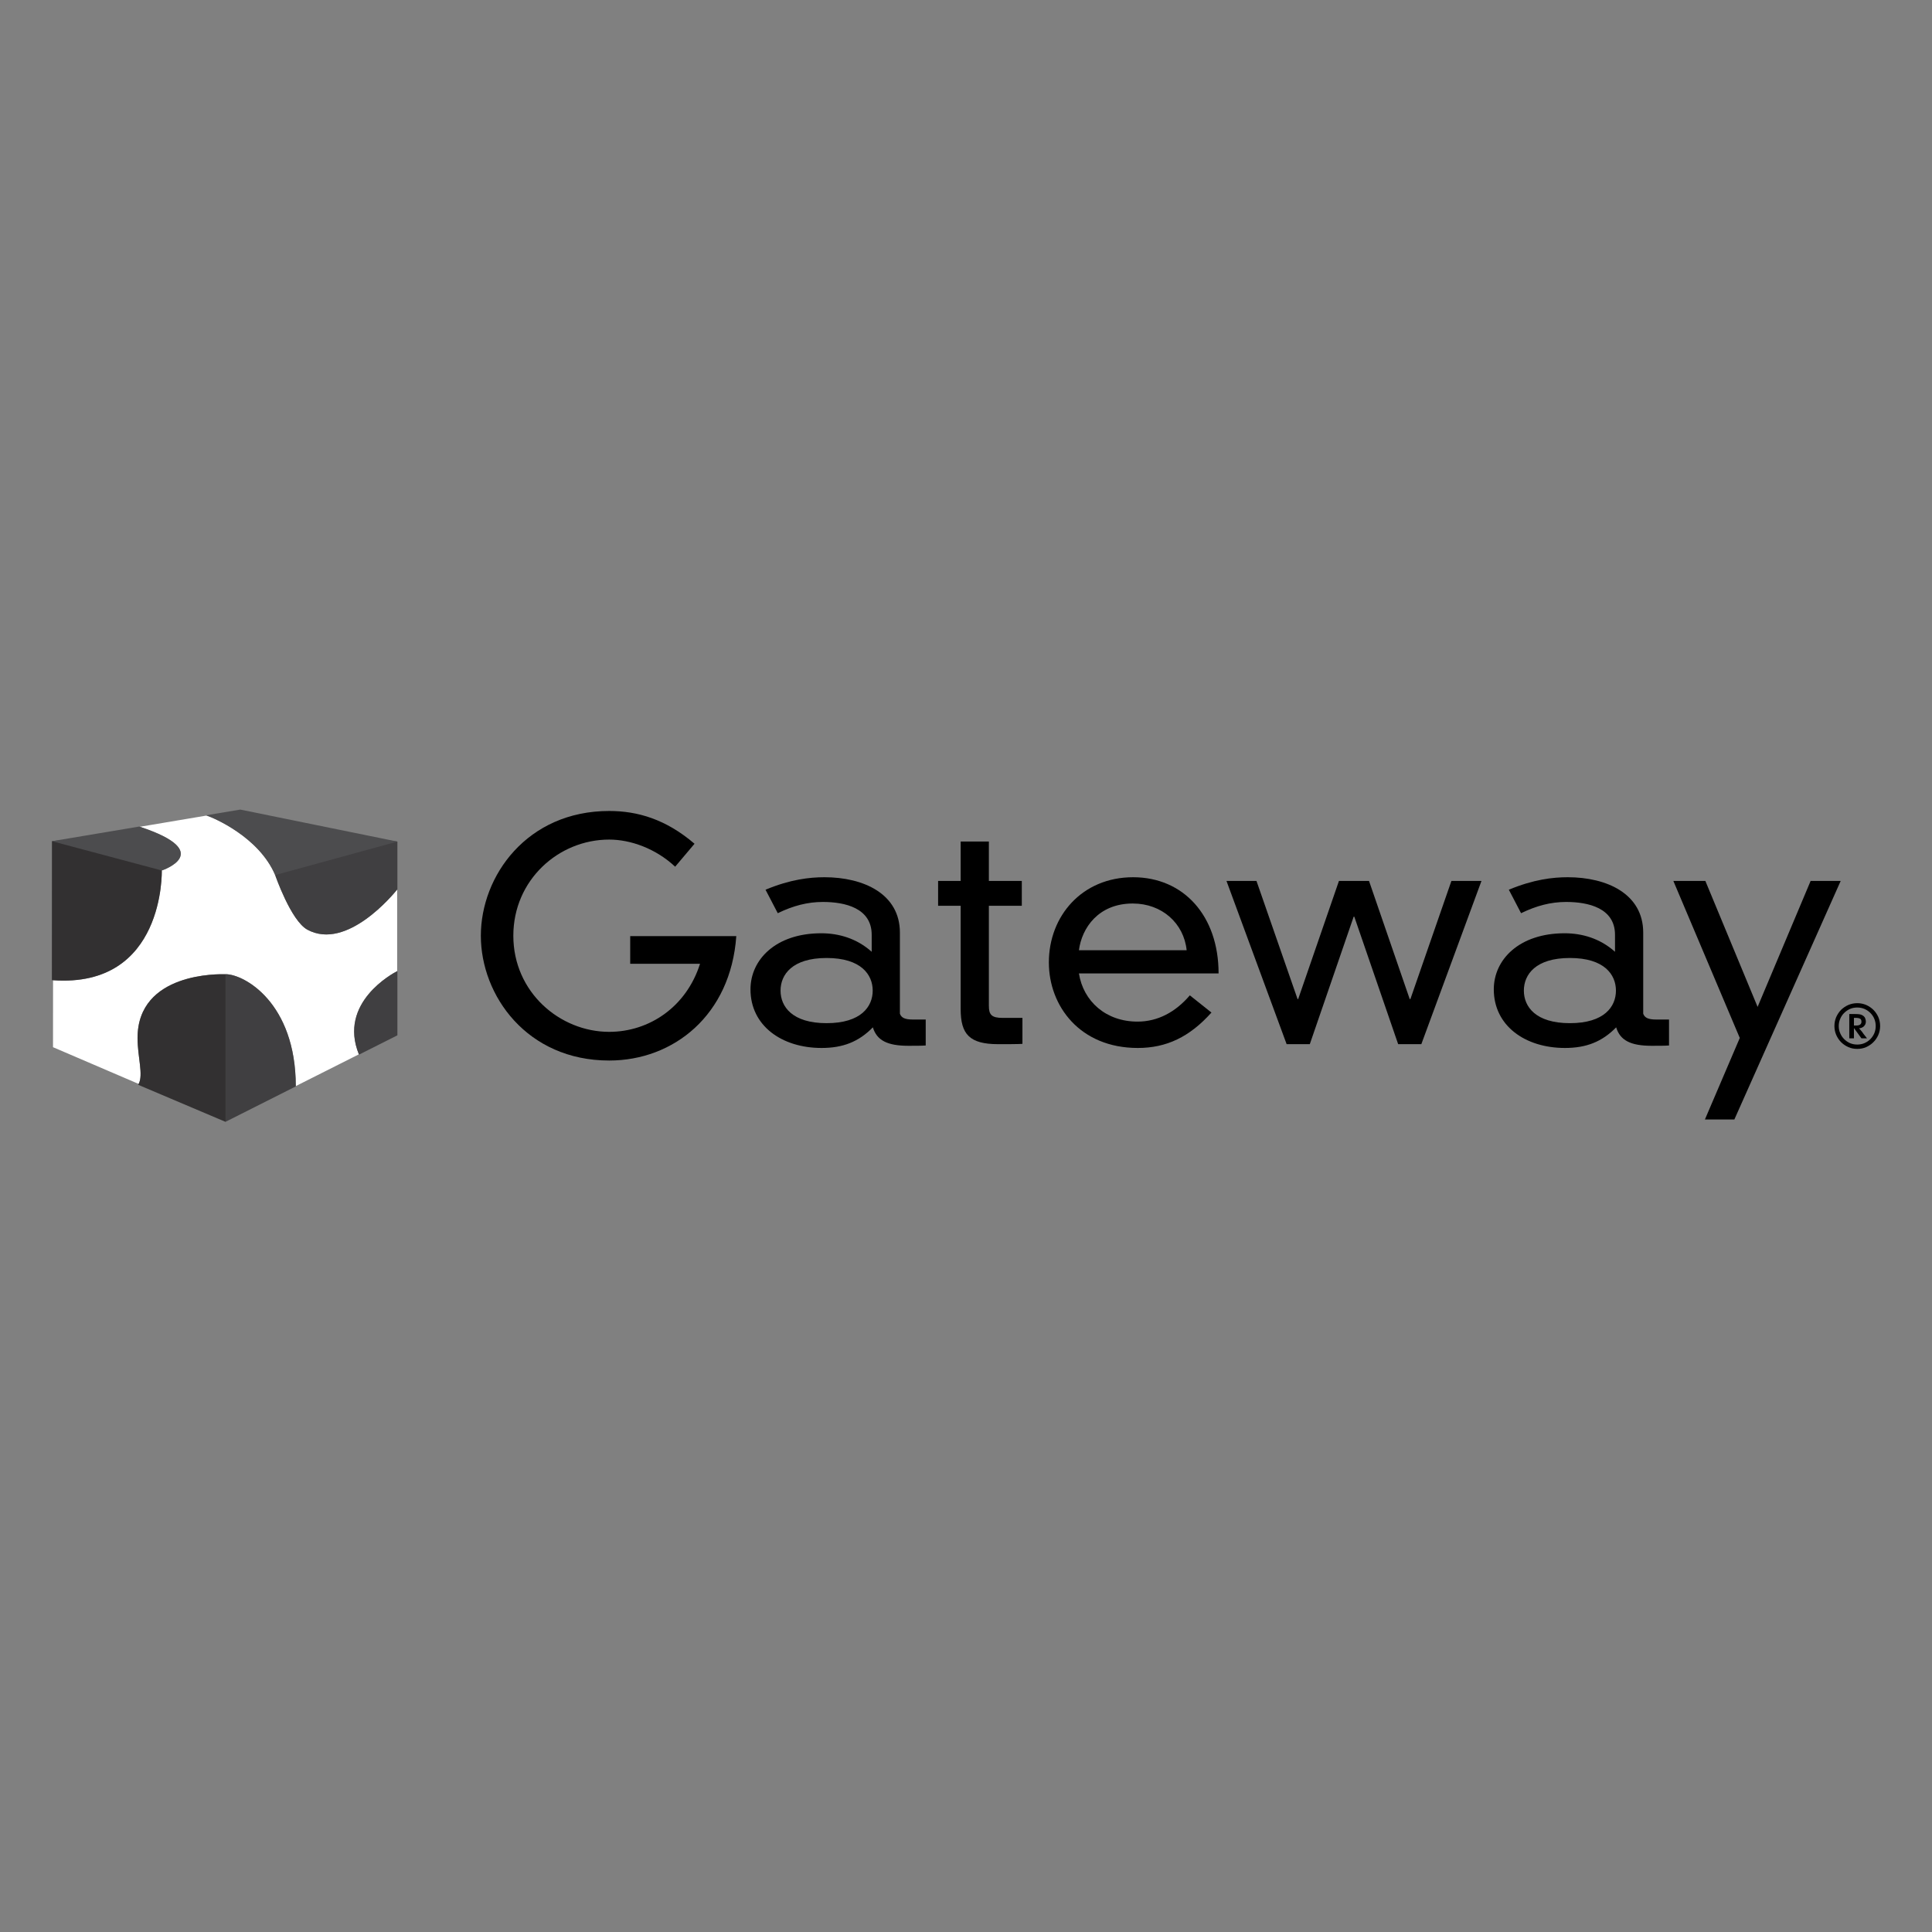 <?xml version="1.0" encoding="utf-8"?>
<!-- Generator: Adobe Illustrator 16.0.0, SVG Export Plug-In . SVG Version: 6.00 Build 0)  -->
<svg version="1.2" baseProfile="tiny" id="Layer_1" xmlns="http://www.w3.org/2000/svg" xmlns:xlink="http://www.w3.org/1999/xlink"
	 x="0px" y="0px" width="800px" height="800px" viewBox="0 0 800 800" xml:space="preserve">
<rect x="0" y="0" width="800" height="800" fill="#808080" stroke="none"/>
<g>
	<path d="M397.791,348.451h11.68v16.333h13.639v10.267h-13.639v41.497c0,3.626,1.156,4.942,5.713,4.942h8.183v10.749
		c-1.698,0.129-7.283,0.129-10.01,0.129c-11.94,0-15.565-4.141-15.565-14.504v-42.813h-9.34v-10.267h9.34V348.451"/>
	<path d="M501.639,419.274c-9.081,10.141-18.678,14.667-30.486,14.667c-24.006,0-36.842-17.394-36.842-35.429
		c0-19.193,13.735-35.269,34.883-35.269c20.892,0,35.398,15.948,35.398,39.826h-57.83c1.83,11.551,11.168,19.959,24.262,19.959
		c8.312,0,15.692-3.883,21.662-10.878L501.639,419.274 M491.369,393.473c-1.156-11.166-10.238-19.349-22.304-19.349
		c-14.247,0-21.116,10.138-22.304,19.349H491.369z"/>
	<polyline points="600.994,364.784 613.444,364.784 588.543,432.368 578.947,432.368 560.783,379.576 560.525,379.576 
		542.361,432.368 532.766,432.368 507.863,364.784 520.283,364.784 537.291,413.689 537.548,413.689 554.427,364.784 
		566.882,364.784 583.729,413.689 584.018,413.689 600.994,364.784 	"/>
	<polyline points="720.406,429.801 692.902,364.784 706.156,364.784 727.786,416.934 749.737,364.784 762.188,364.784 
		718.158,463.56 705.965,463.56 720.406,429.801 	"/>
	<path d="M260.954,387.634v11.455h28.914c-5.678,17.876-21.054,28.177-37.61,28.177c-20.443,0-39.698-16.432-39.698-39.794
		c0-23.072,18.71-39.823,39.698-39.823c8.825,0,19.254,3.688,27.309,11.232l8.023-9.502c-11.875-10.173-23.621-13.573-35.332-13.573
		c-34.019,0-53.146,26.892-53.146,51.666c0,24.777,19.126,51.668,53.146,51.668c26.666,0,50.318-18.806,52.627-51.505H260.954"/>
	<path d="M377.99,422.164c-3.274,0-4.748-0.706-5.359-2.407v-33.568c0-16.076-15.052-22.946-31.257-22.946
		c-6.096,0-14.153,0.899-24.389,5.167l5.071,9.724c6.353-3.083,12.323-4.654,18.675-4.654c9.082,0,20.22,2.47,20.22,13.605v7.029
		c-6.227-5.585-13.736-7.669-20.894-7.669c-18.804,0-29.299,10.909-29.299,23.231c0,15.053,12.965,24.264,29.427,24.264
		c8.826,0,15.373-2.536,21.245-8.537c1.639,5.358,5.939,7.638,14.729,7.638c2.729,0,5.457,0,7.158-0.129v-10.749H377.99
		 M342.273,423.671c-14.25,0-19.064-6.866-19.064-13.479c0-6.609,4.814-13.51,19.064-13.51c14.281,0,19.095,6.901,19.095,13.51
		C361.368,416.805,356.555,423.671,342.273,423.671z"/>
	<path d="M685.779,422.164c-3.24,0-4.75-0.706-5.359-2.407v-33.568c0-16.076-15.052-22.946-31.257-22.946
		c-6.096,0-14.153,0.899-24.388,5.167l5.066,9.724c6.355-3.083,12.291-4.654,18.679-4.654c9.081,0,20.221,2.47,20.221,13.605v7.029
		c-6.229-5.585-13.736-7.669-20.86-7.669c-18.842,0-29.334,10.909-29.334,23.231c0,15.053,12.965,24.264,29.46,24.264
		c8.794,0,15.34-2.536,21.212-8.537c1.637,5.358,5.905,7.638,14.73,7.638c2.73,0,5.456,0,7.157-0.129v-10.749H685.779
		 M650.062,423.671c-14.25,0-19.063-6.866-19.063-13.479c0-6.609,4.813-13.51,19.063-13.51c14.278,0,19.062,6.901,19.062,13.51
		C669.123,416.805,664.34,423.671,650.062,423.671z"/>
	<path fill="#FFFFFF" d="M127.292,384.971c-6.835-3.692-13.351-22.627-13.351-22.627c-6.77-15.917-25.802-23.812-28.368-24.646
		l-27.642,4.654c31.781,10.527,9.061,18.098,9.061,18.098s1.347,48.717-45.025,45.442l-0.019,27.726l35.457,15.213
		c2.049-3.786-0.452-11.104-0.452-18.999c0-27.309,33.979-26.506,36.417-26.409v-0.035c7.832,0,29.076,11.906,29.108,46.342
		l26.124-13.155c-8.7-21.44,14.215-33.604,15.852-34.437v-33.793C162.947,370.207,143.626,393.795,127.292,384.971"/>
	<path fill="#323031" d="M93.371,464.49c4.654-11.937,4.206-54.777,0-61.005c0-0.191,0,0.031,0-0.063
		c-2.438-0.097-36.417-0.899-36.417,26.409c0,7.896,2.501,15.213,0.452,18.999c-0.076,0.127-0.132,0.256-0.213,0.354l36.178,15.34
		C93.371,464.524,93.371,465.102,93.371,464.49"/>
	<path fill="#323031" d="M66.993,360.45c0,0-27.457-14.761-45.483-12.128l-0.031,57.538c0.163,0,0.32,0,0.489,0.032
		C68.34,409.167,66.993,360.45,66.993,360.45"/>
	<path fill="#403F41" d="M93.371,403.388v0.035c0,3.946,0,61.102,0,61.102l29.108-14.666c0-0.031,0-0.066,0-0.129
		C122.447,415.294,101.202,403.388,93.371,403.388"/>
	<path fill="#403F41" d="M148.603,436.574c0.031,0.062,0.031,0.093,0.063,0.128l15.886-7.991v-26.604c0,0-0.035,0-0.097,0.031
		C162.818,402.971,139.903,415.134,148.603,436.574"/>
	<path fill="#403F41" d="M113.942,362.344C113.462,362.472,113.942,362.344,113.942,362.344s6.515,18.935,13.351,22.627
		c16.334,8.825,35.655-14.764,37.162-16.626c0.062-0.063,0.097-0.128,0.097-0.128v-19.735
		C164.552,348.482,133.166,343.474,113.942,362.344"/>
	<path fill="#4C4C4E" d="M113.942,362.344l50.61-13.862l-65.051-13.253l-14.185,2.373c0.031,0,0.128,0.034,0.257,0.097
		C88.14,338.532,107.172,346.426,113.942,362.344"/>
	<path fill="#4C4C4E" d="M66.993,360.45c0,0,22.721-7.571-9.061-18.098c-0.087-0.031-0.175-0.066-0.263-0.097l-36.16,6.067
		L66.993,360.45"/>
	<path d="M778.521,424.858c0,1.285-0.258,2.536-0.736,3.657c-0.514,1.156-1.188,2.185-2.054,3.019
		c-0.836,0.865-1.86,1.538-2.986,2.053c-1.153,0.514-2.372,0.739-3.688,0.739s-2.534-0.226-3.691-0.739
		c-1.153-0.515-2.149-1.188-3.015-2.053c-0.836-0.834-1.512-1.862-2.025-3.019c-0.479-1.121-0.735-2.372-0.735-3.657
		c0-1.316,0.257-2.535,0.735-3.691c0.514-1.153,1.189-2.149,2.025-3.015c0.865-0.833,1.861-1.508,3.015-2.021
		c1.157-0.482,2.375-0.739,3.691-0.739s2.535,0.257,3.688,0.739c1.126,0.514,2.15,1.188,2.986,2.021
		c0.865,0.865,1.54,1.861,2.054,3.015C778.264,422.323,778.521,423.542,778.521,424.858 M776.694,424.858
		c0-1.059-0.194-2.052-0.58-2.983c-0.383-0.931-0.961-1.768-1.635-2.44c-0.707-0.706-1.508-1.251-2.47-1.668
		c-0.9-0.386-1.895-0.576-2.953-0.576c-1.091,0-2.055,0.19-2.986,0.576c-0.932,0.417-1.732,0.962-2.438,1.668
		c-0.705,0.673-1.25,1.51-1.637,2.44c-0.416,0.932-0.609,1.925-0.609,2.983c0,1.06,0.193,2.053,0.609,2.983
		c0.387,0.931,0.932,1.733,1.637,2.442c0.706,0.704,1.507,1.25,2.438,1.667c0.932,0.385,1.896,0.576,2.986,0.576
		c1.059,0,2.053-0.191,2.953-0.576c0.962-0.417,1.763-0.963,2.47-1.667c0.674-0.709,1.252-1.512,1.635-2.442
		C776.5,426.911,776.694,425.918,776.694,424.858z M770.789,429.961l-3.113-4.269v4.269h-1.925v-10.076h2.247
		c0.705,0,1.348,0.032,1.861,0.095c0.514,0.065,0.963,0.194,1.316,0.42c0.511,0.288,0.896,0.674,1.121,1.153
		c0.192,0.482,0.319,0.962,0.319,1.444c0,0.448-0.093,0.868-0.256,1.219c-0.191,0.323-0.418,0.611-0.674,0.868
		c-0.289,0.224-0.577,0.386-0.897,0.512c-0.354,0.128-0.674,0.194-1.027,0.226l0.418,0.417c0.193,0.193,0.451,0.482,0.77,0.899
		c0.289,0.417,0.577,0.802,0.834,1.156c0.258,0.319,0.482,0.607,0.74,0.931c0.222,0.319,0.416,0.576,0.576,0.736H770.789z
		 M770.789,423.063c0-0.611-0.193-1.028-0.579-1.254c-0.417-0.191-0.864-0.319-1.378-0.319h-1.156v3.144h1.093
		c0.608,0,1.122-0.129,1.473-0.386C770.596,423.991,770.789,423.608,770.789,423.063z"/>
</g>
</svg>
